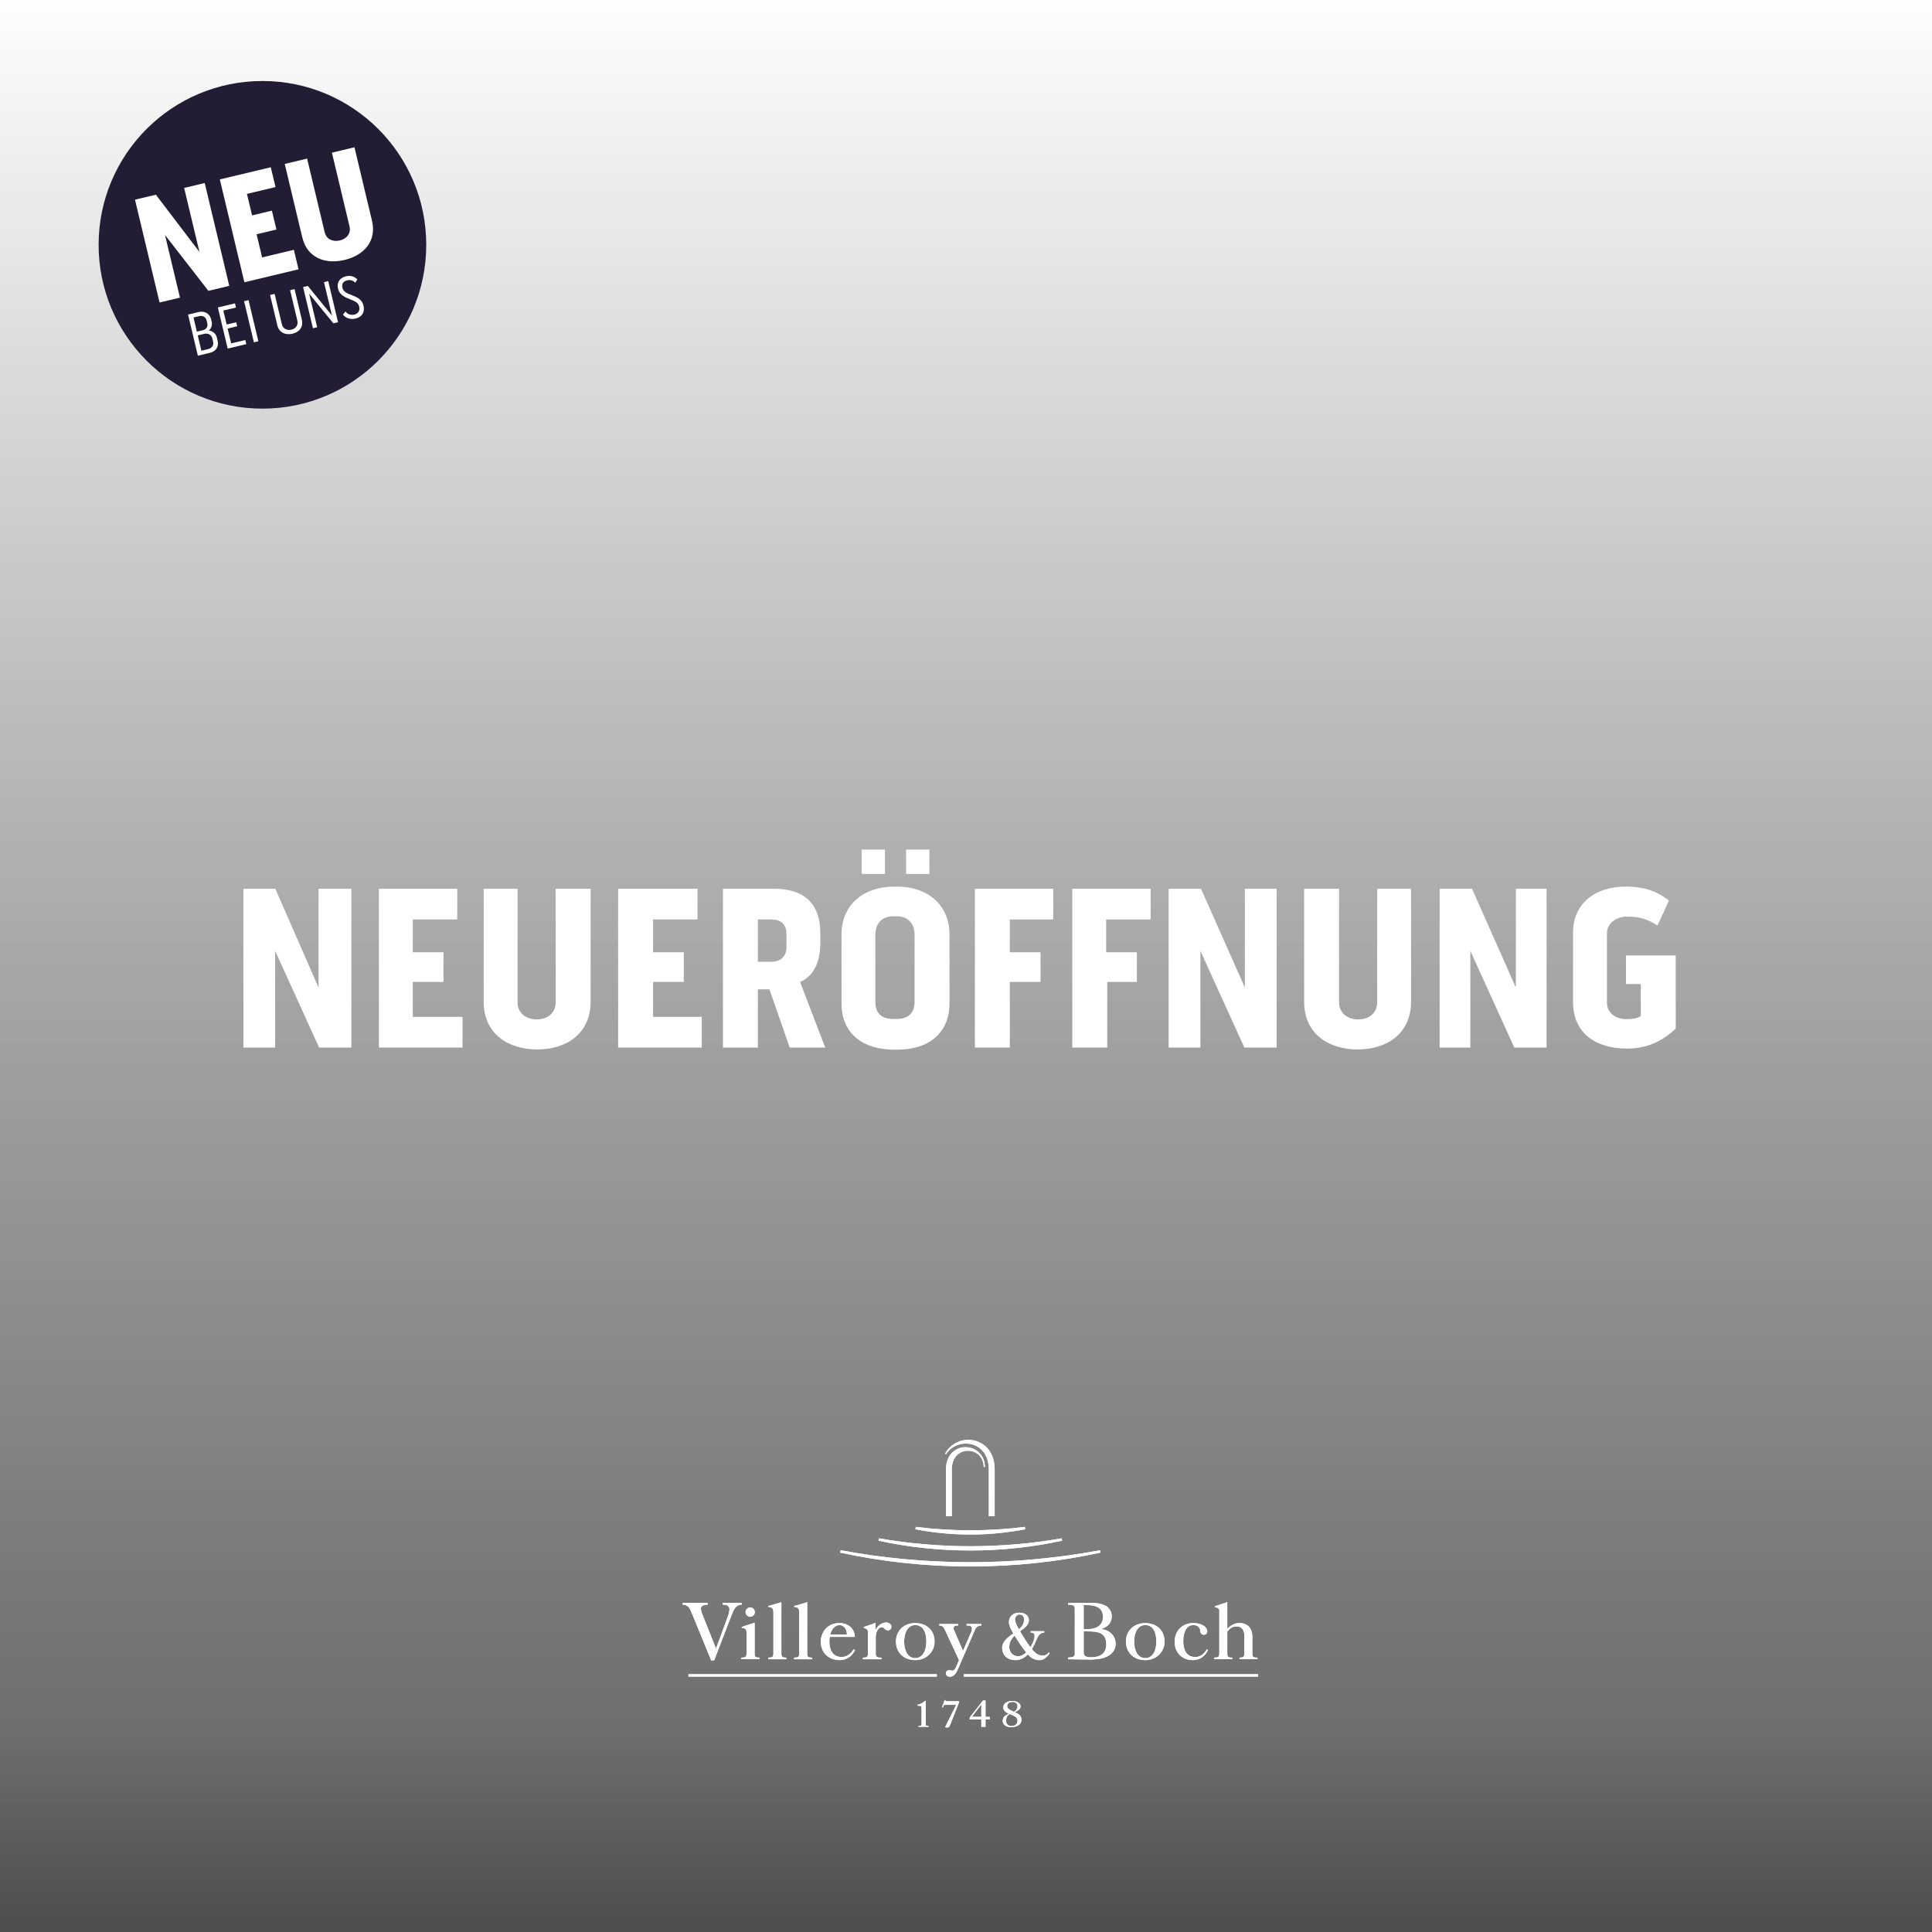 <?xml version="1.0" encoding="UTF-8"?><svg id="uuid-0070b642-f17f-47bb-b4cf-a3e8ab1d2cf9" xmlns="http://www.w3.org/2000/svg" xmlns:xlink="http://www.w3.org/1999/xlink" viewBox="0 0 1800 1800"><defs><style>.uuid-2cbb8930-1499-4511-8ab8-98b3fdb1effe{fill:#221c35;}.uuid-7da580a3-5921-4e71-ac50-f1dbab177786{fill:url(#uuid-307b57bf-091e-4858-be4f-f013a7e0bd20);}.uuid-06c1d7c5-80e2-49b7-ac8a-234cd14078a3{filter:url(#uuid-93e1fdc3-c8de-4aa0-9259-6800344eb7ac);}.uuid-65a74409-38f9-43ee-ab76-23c00cf8f56f{fill:#fff;}.uuid-0bf65a93-0906-4b60-9aaa-64dc92fbe393{fill:url(#uuid-8707144c-8e10-421a-a1e0-36da4b968c84);}.uuid-742c386b-6475-48d6-b983-7f722b64eaf6{filter:url(#uuid-0c7ea5fa-f677-4b01-b03c-4df8290bfde9);}</style><linearGradient id="uuid-307b57bf-091e-4858-be4f-f013a7e0bd20" x1="905.99" y1="-15.34" x2="905.99" y2="1816.4" gradientUnits="userSpaceOnUse"><stop offset="0" stop-color="#000" stop-opacity="0"/><stop offset=".89" stop-color="#000" stop-opacity=".34"/><stop offset="1" stop-color="#000" stop-opacity=".45"/></linearGradient><linearGradient id="uuid-8707144c-8e10-421a-a1e0-36da4b968c84" x1="862.95" y1=".48" x2="862.95" y2="1821.49" gradientUnits="userSpaceOnUse"><stop offset="0" stop-color="#000" stop-opacity="0"/><stop offset=".88" stop-color="#000" stop-opacity=".34"/><stop offset=".98" stop-color="#000" stop-opacity=".45"/></linearGradient><filter id="uuid-0c7ea5fa-f677-4b01-b03c-4df8290bfde9" x="515.99" y="1221.48" width="777" height="508" filterUnits="userSpaceOnUse"><feOffset dx="0" dy="0"/><feGaussianBlur result="uuid-0c73e7ec-8c78-44fa-958a-80b2d5f4d566" stdDeviation="40"/><feFlood flood-color="#000" flood-opacity=".7"/><feComposite in2="uuid-0c73e7ec-8c78-44fa-958a-80b2d5f4d566" operator="in"/><feComposite in="SourceGraphic"/></filter><filter id="uuid-93e1fdc3-c8de-4aa0-9259-6800344eb7ac" x="165.99" y="731.48" width="1456" height="307" filterUnits="userSpaceOnUse"><feOffset dx="0" dy="0"/><feGaussianBlur result="uuid-cb825b80-3bab-4ed4-936f-979c8c445b4c" stdDeviation="20"/><feFlood flood-color="#000" flood-opacity=".4"/><feComposite in2="uuid-cb825b80-3bab-4ed4-936f-979c8c445b4c" operator="in"/><feComposite in="SourceGraphic"/></filter></defs><g id="uuid-26459241-2329-4c64-94e8-c8a085d507fc"><rect id="uuid-5475e0e7-d2ea-441b-8cf9-eb949dee8678" class="uuid-7da580a3-5921-4e71-ac50-f1dbab177786" x="-16.01" y="-15.34" width="1844" height="1831.73"/><rect id="uuid-f5b85ed4-380e-4812-88a3-41f45a32e353" class="uuid-0bf65a93-0906-4b60-9aaa-64dc92fbe393" x="-122.01" y=".48" width="1969.93" height="1821.02"/></g><g id="uuid-94f1c6ca-536e-4112-9662-5ba239b095af"><g id="uuid-44d0e499-b246-4074-be47-9e1f562e0605"><g id="uuid-ee38b9d8-2b4c-43b5-8677-70550262ea1d"><g class="uuid-742c386b-6475-48d6-b983-7f722b64eaf6"><g id="uuid-a78d9a0f-ccd7-4e95-af87-7090095ab169"><path class="uuid-65a74409-38f9-43ee-ab76-23c00cf8f56f" d="M989.57,1435.45l-.43-2.22c-27.64,4.85-56.07,7.36-85.09,7.36s-57.45-2.52-85.09-7.36l-.43,2.22c27.48,5.96,56.18,9.1,85.5,9.1s57.96-3.14,85.55-9.12v.03Z"/><path class="uuid-65a74409-38f9-43ee-ab76-23c00cf8f56f" d="M1025.25,1446.52l-.43-2.19c-39.23,7.31-79.54,11.13-120.8,11.13s-81.63-3.82-120.77-11.13l-.43,2.22c38.99,8.45,79.62,12.89,121.23,12.89s82.14-4.44,121.23-12.89l-.03-.03Z"/><path class="uuid-65a74409-38f9-43ee-ab76-23c00cf8f56f" d="M955.21,1424.78l-.35-2.22c-16.7,2.08-33.6,3.17-50.82,3.17s-34.17-1.08-50.82-3.17l-.35,2.22c16.49,3.22,33.68,4.9,51.17,4.9s34.63-1.71,51.2-4.9h-.03Z"/><path class="uuid-65a74409-38f9-43ee-ab76-23c00cf8f56f" d="M899.63,1348.27c-10.1,0-18.3,7.93-18.3,20.74v43.62h5.44v-43.53c0-11.07,6.71-17.46,15.03-17.46s14.7,6.44,14.7,15.11h1.11c0-10.61-7.99-18.44-17.98-18.44v-.03Z"/><path class="uuid-65a74409-38f9-43ee-ab76-23c00cf8f56f" d="M899.63,1344.91c11.97,0,21.63,8.61,21.63,24.1v43.62h5.44v-43.97c0-17.19-11.4-27.18-24.61-27.18-9.34,0-17.52,5.28-21.58,12.91l.84.46c3.84-5.98,10.59-9.94,18.25-9.94h.03Z"/><path class="uuid-65a74409-38f9-43ee-ab76-23c00cf8f56f" d="M918.18,1584.35h-2.36l-12.37,15.89v1.76h10.83v6.85h3.9v-6.85h3.9v-2.46h-3.9v-15.19ZM914.28,1599.51h-8.85l8.85-11.56v11.56Z"/><path class="uuid-65a74409-38f9-43ee-ab76-23c00cf8f56f" d="M945.41,1595.1c2.44-.97,5.39-2.54,5.39-5.25,0-3.44-4.3-5.14-7.53-5.14-4.12,0-8.53,1.95-8.53,5.93,0,3.19,2.17,4.63,5.04,5.96-2.92,1.49-5.58,3.11-5.58,6.52,0,4.22,3.98,6.04,7.72,6.04,5.28,0,9.75-2.25,9.75-6.88,0-3.79-2.68-5.66-6.25-7.15v-.03ZM938.37,1589.6c0-2.68,2.19-3.98,5.01-3.98s4.6,1.41,4.6,4.01c0,2.41-1.14,3.95-3.3,5.17-2.33-1.22-6.34-2.22-6.34-5.2h.03ZM942.49,1608.15c-3.25,0-5.17-2.06-5.17-4.95s1-4.66,3.36-6.31c3.14,1.38,7.34,2.44,7.34,6.31,0,2.9-2.25,4.95-5.52,4.95h0Z"/><path class="uuid-65a74409-38f9-43ee-ab76-23c00cf8f56f" d="M862.51,1606.36v-21.69h-.68c-.95.81-3.19,2.95-7.15,3.68v.73c2.22.19,3.28.19,3.63.76.22.41.3,1.08.3,2.22v14.27c0,1.54-.84,1.76-2.9,1.76v.73h9.45v-.73c-2.11,0-2.65-.22-2.65-1.76v.03Z"/><path class="uuid-65a74409-38f9-43ee-ab76-23c00cf8f56f" d="M881.84,1584.92c-.81-.03-1.11-.11-1.11-1h-.62l-2.46,6.74h.87l.35-1c.27-.79.73-1.27,1.52-1.27h10.48l-7.69,15.4c-1.43,2.79-2.44,4.87-2.44,5.01,0,.7,1.06.68,1.62.68,1.49,0,2.11-.57,2.54-1.68l8.66-21.82v-.97h-8.69c-.97,0-2,0-3.03-.08h0Z"/><rect class="uuid-65a74409-38f9-43ee-ab76-23c00cf8f56f" x="641.43" y="1559.82" width="231.4" height="2.25"/><rect class="uuid-65a74409-38f9-43ee-ab76-23c00cf8f56f" x="898.03" y="1559.82" width="274.04" height="2.25"/><path class="uuid-65a74409-38f9-43ee-ab76-23c00cf8f56f" d="M834.73,1529.45c0,10.02,7.28,17.25,17.98,17.25,9.94,0,18-7.36,18-17.25,0-10.37-7.28-17.25-18-17.25s-17.98,7.23-17.98,17.25ZM863.05,1529.45c0,8.47-3.55,15.4-10.34,15.4s-10.34-6.85-10.34-15.4,3.57-15.4,10.34-15.4c7.34,0,10.34,6.82,10.34,15.4Z"/><path class="uuid-65a74409-38f9-43ee-ab76-23c00cf8f56f" d="M995.14,1493.44v1.6c3.33.54,6.2-.22,6.2,3.65v42.34c0,3.11-3.36,3.11-6.2,3.25v1.6c6.34,0,12.91.3,19.49.3,5.36,0,12.1-.38,16.87-2.9,5.77-3.03,7.91-7.12,7.91-11.78,0-7.53-5.63-12.91-13.64-13.83,6.44-1.76,10.02-5.77,10.02-11.99,0-4.03-2.41-8.2-6.44-10.02-5.09-2.27-10.26-2.44-15.87-2.36-6.28.08-12.32.08-18.33.16v-.03ZM1030.69,1531.88c0,7.85-4.63,12.16-14.21,12.16-4.09,0-6.85-.68-6.85-4.63v-19.47h3.52c9.29,0,17.54.79,17.54,11.97v-.03ZM1027.61,1506.35c0,8.37-6.52,11.45-14.05,11.45h-3.93v-22.36c.76-.03,1.98,0,2.71,0,12.35,0,15.27,4.95,15.27,10.94v-.03Z"/><path class="uuid-65a74409-38f9-43ee-ab76-23c00cf8f56f" d="M1067,1546.72c9.94,0,18-7.36,18-17.25,0-10.37-7.28-17.25-18-17.25s-18,7.23-18,17.25,7.28,17.25,18,17.25ZM1067,1514.04c7.34,0,10.34,6.82,10.34,15.4s-3.55,15.4-10.34,15.4-10.34-6.85-10.34-15.4,3.57-15.4,10.34-15.4Z"/><path class="uuid-65a74409-38f9-43ee-ab76-23c00cf8f56f" d="M662.6,1546.94h2.76l16.22-42.1c1.9-4.95,3.84-9.8,9.45-9.8v-1.6h-17.68v1.6c1.87,0,4.47-.16,5.85,2.36.76,1.38.54,4.25-1.43,9.64l-10.61,28.72h-.16l-13.13-32.98c-.19-.43-1.11-3.19-.79-4.71.51-2.36,3.41-3.06,6.2-3.06v-1.6h-23.28v1.6c1.6,0,3.84.54,5.28,1.98,1.43,1.41,2.57,4.22,4.3,8.45l17,41.48.03.03Z"/><path class="uuid-65a74409-38f9-43ee-ab76-23c00cf8f56f" d="M732.59,1544.42c-3.52-.22-4.6-.22-4.6-4.2v-47.49c-3.68,1.06-8.26,2.57-12.18,3.49v.92c1.76.08,2.84.54,3.6,1.14,1.16,1.06,1.16,2.9,1.16,4.79v37.14c0,3.95-1.08,3.95-4.85,4.2v1.46h16.87s0-1.46,0-1.46Z"/><path class="uuid-65a74409-38f9-43ee-ab76-23c00cf8f56f" d="M756.66,1544.42c-3.52-.22-4.6-.22-4.6-4.2v-47.49c-3.68,1.06-8.26,2.57-12.18,3.49v.92c1.76.08,2.84.54,3.6,1.14,1.16,1.06,1.16,2.9,1.16,4.79v37.14c0,3.95-1.08,3.95-4.85,4.2v1.46h16.87s0-1.46,0-1.46Z"/><path class="uuid-65a74409-38f9-43ee-ab76-23c00cf8f56f" d="M821.52,1515.99c2.17,0,3.01,3.01,5.55,3.01,1.76,0,3.44-1.33,3.44-3.44,0-2.46-2.54-3.9-4.95-3.9-5.14,0-8.64,4.49-9.8,6.82v-6.52c-3.44,1.22-7.45,2.79-10.96,3.87v.76c2.92,1.27,3.84,1.43,3.84,4.41v19.22c0,3.95-1.08,3.95-4.68,4.2v1.46h17.3v-1.46c-4.25-.22-5.36-.22-5.36-4.2v-14.65c0-6.2,3.14-9.58,5.63-9.58h0Z"/><path class="uuid-65a74409-38f9-43ee-ab76-23c00cf8f56f" d="M1111.05,1546.72c6.85,0,11.91-3.71,14.48-9.61l-1.25-.38c-2.08,3.74-5.77,7.09-10.61,7.09-8.96,0-11.26-7.82-11.26-14.84,0-6.09,1.79-14.97,9.5-14.97,3.36,0,6.28,2.14,6.28,5.28,0,1.95,1.35,3.82,3.36,3.82,1.79,0,3.3-1.33,3.22-3.11-.19-4.95-6.36-7.82-12.97-7.82-10.61,0-17.41,7.5-17.41,17.57,0,9.29,6.47,16.92,16.65,16.92v.05Z"/><path class="uuid-65a74409-38f9-43ee-ab76-23c00cf8f56f" d="M1148.03,1544.42c-3.52-.22-4.6-.22-4.6-4.2v-20.14c1.98-2.19,3.95-4.79,8.77-4.79s7.15,3.82,7.15,8.85v16.05c0,3.95-1.08,3.95-4.52,4.2v1.46h16.7v-1.46c-3.68-.22-4.76-.22-4.76-4.2v-15.27c0-10.83-7.72-12.78-11.86-12.78-5.2,0-8.31,2.38-11.48,5.39v-24.85c-3.6,1.3-8.07,2.52-11.67,3.87v.62c2.17.46,4.25,1.14,4.25,3.49v39.5c0,3.95-1.08,3.95-4.85,4.2v1.46h16.87v-1.46.05Z"/><path class="uuid-65a74409-38f9-43ee-ab76-23c00cf8f56f" d="M703.08,1511.82c-3.76,1.27-8.47,2.65-12.07,4.01v.76c1.16.16,1.92.22,3.01.76,1.52.92,1.52,3.03,1.52,4.63v18.22c0,3.95-1.08,3.95-4.85,4.2v1.46h17v-1.46c-3.52-.22-4.6-.22-4.6-4.2v-28.4.03Z"/><path class="uuid-65a74409-38f9-43ee-ab76-23c00cf8f56f" d="M698.93,1506.24c2.38,0,4.3-1.92,4.3-4.3s-1.92-4.3-4.3-4.3-4.3,1.92-4.3,4.3,1.92,4.3,4.3,4.3Z"/><path class="uuid-65a74409-38f9-43ee-ab76-23c00cf8f56f" d="M782.19,1546.72c7.93,0,12.75-5.36,14.46-9.61l-1.43-.38c-2.41,4.44-7.28,7.09-10.83,7.09-8.88,0-11.67-6.85-11.67-14.84,0-1.38.11-2.68.3-3.93h23.47c-.49-8.53-6.9-12.89-14.59-12.89-10.37,0-17.16,7.82-17.16,17.57,0,10.26,7.61,16.92,17.49,16.92l-.03.05ZM782.1,1514.07c3.47,0,6.93,2.98,6.93,8.72h-15.57c1.43-5.33,4.71-8.72,8.64-8.72Z"/><path class="uuid-65a74409-38f9-43ee-ab76-23c00cf8f56f" d="M880.33,1518.43l13.18,28.26-2.65,6.15c-.68,1.57-1.76,3.82-3.79,3.65-.92-.08-1.76-.38-2.68-.46-2,.08-3.17,1.3-3.17,3.11,0,1.6,1.62,3.03,3.44,3.03,4.76,0,6.69-4.47,8.2-7.96l15.22-35.11c1.03-2.41,2.19-4.63,6.2-4.63v-1.43h-13.73v1.43c1.41,0,3.68-.11,4.68,1.43.73,1.14.22,3.17-.46,4.79l-7.55,17.41-8.31-19.22c-.54-1.27-.51-2.33-.27-2.92.54-1.46,2.3-1.49,3.98-1.49v-1.43h-17.46v1.43c3.09,0,4.17,1.84,5.17,3.95h0Z"/><path class="uuid-65a74409-38f9-43ee-ab76-23c00cf8f56f" d="M933.72,1535.65c0,4.85,3.25,11.07,12.51,11.07,4.6,0,8.45-2.33,11.4-5.39l.62.65c2.76,2.87,5.87,4.74,10.42,4.74,4.01,0,7.34-3.55,9.31-6.39l-.92-.81c-1.68,2.3-3.6,2.98-5.58,2.98-3.84,0-6.52-1.98-8.99-4.68-.35-.41-.73-.87-1.14-1.33.27-.43.51-.87.73-1.27.95-1.73,2.63-5.01,3.41-7.09,1.3-3.44,3.22-7.07,7.45-7.15v-1.25h-12.67v1.25c2.17,0,3.65.68,3.65,3.03,0,3.68-2,7.36-3.44,9.88-.14.22-.3.51-.51.84-3.22-4.3-7.01-10.37-9.64-14.89,3.79-2.71,7.91-5.77,8.23-9.67.35-4.52-2.9-7.66-8.93-7.66s-9.67,3.71-9.67,8.93c0,1.98,1.25,5.01,2.11,6.77.38.81,1.08,2.08,2,3.68-4.6,3.17-10.42,7.26-10.42,13.75h.05ZM949.8,1504.21c2.46,0,4.66,1.46,4.3,5.63-.22,2.68-1.35,5.09-4.79,8.15-.62-1.14-1.14-2.08-1.52-2.82-1.35-2.73-2.11-4.33-2.11-6.71,0-1.57,1.6-4.25,4.12-4.25ZM945.3,1523.84c2.84,4.76,7.01,11.13,10.8,15.7-2.06,1.92-4.68,3.55-7.72,3.55-4.14,0-8.09-3.3-8.09-8.72,0-4.12,2-7.58,5.01-10.5v-.03Z"/></g><g id="uuid-eb0d371c-0466-47da-8928-4df30c7e85ea"><path class="uuid-65a74409-38f9-43ee-ab76-23c00cf8f56f" d="M989.57,1435.45l-.43-2.22c-27.64,4.85-56.07,7.36-85.09,7.36s-57.45-2.52-85.09-7.36l-.43,2.22c27.48,5.96,56.18,9.1,85.5,9.1s57.96-3.14,85.55-9.12v.03Z"/><path class="uuid-65a74409-38f9-43ee-ab76-23c00cf8f56f" d="M1025.25,1446.52l-.43-2.19c-39.23,7.31-79.54,11.13-120.8,11.13s-81.63-3.82-120.77-11.13l-.43,2.22c38.99,8.45,79.62,12.89,121.23,12.89s82.14-4.44,121.23-12.89l-.03-.03Z"/><path class="uuid-65a74409-38f9-43ee-ab76-23c00cf8f56f" d="M955.21,1424.78l-.35-2.22c-16.7,2.08-33.6,3.17-50.82,3.17s-34.17-1.08-50.82-3.17l-.35,2.22c16.49,3.22,33.68,4.9,51.17,4.9s34.63-1.71,51.2-4.9h-.03Z"/><path class="uuid-65a74409-38f9-43ee-ab76-23c00cf8f56f" d="M899.63,1348.27c-10.1,0-18.3,7.93-18.3,20.74v43.62h5.44v-43.53c0-11.07,6.71-17.46,15.03-17.46s14.7,6.44,14.7,15.11h1.11c0-10.61-7.99-18.44-17.98-18.44v-.03Z"/><path class="uuid-65a74409-38f9-43ee-ab76-23c00cf8f56f" d="M899.63,1344.91c11.97,0,21.63,8.61,21.63,24.1v43.62h5.44v-43.97c0-17.19-11.4-27.18-24.61-27.18-9.34,0-17.52,5.28-21.58,12.91l.84.46c3.84-5.98,10.59-9.94,18.25-9.94h.03Z"/><path class="uuid-65a74409-38f9-43ee-ab76-23c00cf8f56f" d="M918.18,1584.35h-2.36l-12.37,15.89v1.76h10.83v6.85h3.9v-6.85h3.9v-2.46h-3.9v-15.19ZM914.28,1599.51h-8.85l8.85-11.56v11.56Z"/><path class="uuid-65a74409-38f9-43ee-ab76-23c00cf8f56f" d="M945.41,1595.1c2.44-.97,5.39-2.54,5.39-5.25,0-3.44-4.3-5.14-7.53-5.14-4.12,0-8.53,1.95-8.53,5.93,0,3.19,2.17,4.63,5.04,5.96-2.92,1.49-5.58,3.11-5.58,6.52,0,4.22,3.98,6.04,7.72,6.04,5.28,0,9.75-2.25,9.75-6.88,0-3.79-2.68-5.66-6.25-7.15v-.03ZM938.37,1589.6c0-2.68,2.19-3.98,5.01-3.98s4.6,1.41,4.6,4.01c0,2.41-1.14,3.95-3.3,5.17-2.33-1.22-6.34-2.22-6.34-5.2h.03ZM942.49,1608.15c-3.25,0-5.17-2.06-5.17-4.95s1-4.66,3.36-6.31c3.14,1.38,7.34,2.44,7.34,6.31,0,2.9-2.25,4.95-5.52,4.95h0Z"/><path class="uuid-65a74409-38f9-43ee-ab76-23c00cf8f56f" d="M862.51,1606.36v-21.69h-.68c-.95.81-3.19,2.95-7.15,3.68v.73c2.22.19,3.28.19,3.63.76.22.41.3,1.08.3,2.22v14.27c0,1.54-.84,1.76-2.9,1.76v.73h9.45v-.73c-2.11,0-2.65-.22-2.65-1.76v.03Z"/><path class="uuid-65a74409-38f9-43ee-ab76-23c00cf8f56f" d="M881.84,1584.92c-.81-.03-1.11-.11-1.11-1h-.62l-2.46,6.74h.87l.35-1c.27-.79.73-1.27,1.52-1.27h10.48l-7.69,15.4c-1.43,2.79-2.44,4.87-2.44,5.01,0,.7,1.06.68,1.62.68,1.49,0,2.11-.57,2.54-1.68l8.66-21.82v-.97h-8.69c-.97,0-2,0-3.03-.08h0Z"/><rect class="uuid-65a74409-38f9-43ee-ab76-23c00cf8f56f" x="641.43" y="1559.82" width="231.4" height="2.25"/><rect class="uuid-65a74409-38f9-43ee-ab76-23c00cf8f56f" x="898.03" y="1559.82" width="274.04" height="2.25"/><path class="uuid-65a74409-38f9-43ee-ab76-23c00cf8f56f" d="M834.73,1529.45c0,10.02,7.28,17.25,17.98,17.25,9.94,0,18-7.36,18-17.25,0-10.37-7.28-17.25-18-17.25s-17.98,7.23-17.98,17.25ZM863.05,1529.45c0,8.47-3.55,15.4-10.34,15.4s-10.34-6.85-10.34-15.4,3.57-15.4,10.34-15.4c7.34,0,10.34,6.82,10.34,15.4Z"/><path class="uuid-65a74409-38f9-43ee-ab76-23c00cf8f56f" d="M995.14,1493.44v1.6c3.33.54,6.2-.22,6.2,3.65v42.34c0,3.11-3.36,3.11-6.2,3.25v1.6c6.34,0,12.91.3,19.49.3,5.36,0,12.1-.38,16.87-2.9,5.77-3.03,7.91-7.12,7.91-11.78,0-7.53-5.63-12.91-13.64-13.83,6.44-1.76,10.02-5.77,10.02-11.99,0-4.03-2.41-8.2-6.44-10.02-5.09-2.27-10.26-2.44-15.87-2.36-6.28.08-12.32.08-18.33.16v-.03ZM1030.69,1531.88c0,7.85-4.63,12.16-14.21,12.16-4.09,0-6.85-.68-6.85-4.63v-19.47h3.52c9.29,0,17.54.79,17.54,11.97v-.03ZM1027.61,1506.35c0,8.37-6.52,11.45-14.05,11.45h-3.93v-22.36c.76-.03,1.98,0,2.71,0,12.35,0,15.27,4.95,15.27,10.94v-.03Z"/><path class="uuid-65a74409-38f9-43ee-ab76-23c00cf8f56f" d="M1067,1546.72c9.94,0,18-7.36,18-17.25,0-10.37-7.28-17.25-18-17.25s-18,7.23-18,17.25,7.28,17.25,18,17.25ZM1067,1514.04c7.34,0,10.34,6.82,10.34,15.4s-3.55,15.4-10.34,15.4-10.34-6.85-10.34-15.4,3.57-15.4,10.34-15.4Z"/><path class="uuid-65a74409-38f9-43ee-ab76-23c00cf8f56f" d="M662.6,1546.94h2.76l16.22-42.1c1.9-4.95,3.84-9.8,9.45-9.8v-1.6h-17.68v1.6c1.87,0,4.47-.16,5.85,2.36.76,1.38.54,4.25-1.43,9.64l-10.61,28.72h-.16l-13.13-32.98c-.19-.43-1.11-3.19-.79-4.71.51-2.36,3.41-3.06,6.2-3.06v-1.6h-23.28v1.6c1.6,0,3.84.54,5.28,1.98,1.43,1.41,2.57,4.22,4.3,8.45l17,41.48.03.03Z"/><path class="uuid-65a74409-38f9-43ee-ab76-23c00cf8f56f" d="M732.59,1544.42c-3.52-.22-4.6-.22-4.6-4.2v-47.49c-3.68,1.06-8.26,2.57-12.18,3.49v.92c1.76.08,2.84.54,3.6,1.14,1.16,1.06,1.16,2.9,1.16,4.79v37.14c0,3.95-1.08,3.95-4.85,4.2v1.46h16.87s0-1.46,0-1.46Z"/><path class="uuid-65a74409-38f9-43ee-ab76-23c00cf8f56f" d="M756.66,1544.42c-3.52-.22-4.6-.22-4.6-4.2v-47.49c-3.68,1.06-8.26,2.57-12.18,3.49v.92c1.76.08,2.84.54,3.6,1.14,1.16,1.06,1.16,2.9,1.16,4.79v37.14c0,3.95-1.08,3.95-4.85,4.2v1.46h16.87s0-1.46,0-1.46Z"/><path class="uuid-65a74409-38f9-43ee-ab76-23c00cf8f56f" d="M821.52,1515.99c2.17,0,3.01,3.01,5.55,3.01,1.76,0,3.44-1.33,3.44-3.44,0-2.46-2.54-3.9-4.95-3.9-5.14,0-8.64,4.49-9.8,6.82v-6.52c-3.44,1.22-7.45,2.79-10.96,3.87v.76c2.92,1.27,3.84,1.43,3.84,4.41v19.22c0,3.95-1.08,3.95-4.68,4.2v1.46h17.3v-1.46c-4.25-.22-5.36-.22-5.36-4.2v-14.65c0-6.2,3.14-9.58,5.63-9.58h0Z"/><path class="uuid-65a74409-38f9-43ee-ab76-23c00cf8f56f" d="M1111.05,1546.72c6.85,0,11.91-3.71,14.48-9.61l-1.25-.38c-2.08,3.74-5.77,7.09-10.61,7.09-8.96,0-11.26-7.82-11.26-14.84,0-6.09,1.79-14.97,9.5-14.97,3.36,0,6.28,2.14,6.28,5.28,0,1.95,1.35,3.82,3.36,3.82,1.79,0,3.3-1.33,3.22-3.11-.19-4.95-6.36-7.82-12.97-7.82-10.61,0-17.41,7.5-17.41,17.57,0,9.29,6.47,16.92,16.65,16.92v.05Z"/><path class="uuid-65a74409-38f9-43ee-ab76-23c00cf8f56f" d="M1148.03,1544.42c-3.52-.22-4.6-.22-4.6-4.2v-20.14c1.98-2.19,3.95-4.79,8.77-4.79s7.15,3.82,7.15,8.85v16.05c0,3.95-1.08,3.95-4.52,4.2v1.46h16.7v-1.46c-3.68-.22-4.76-.22-4.76-4.2v-15.27c0-10.83-7.72-12.78-11.86-12.78-5.2,0-8.31,2.38-11.48,5.39v-24.85c-3.6,1.3-8.07,2.52-11.67,3.87v.62c2.17.46,4.25,1.14,4.25,3.49v39.5c0,3.95-1.08,3.95-4.85,4.2v1.46h16.87v-1.46.05Z"/><path class="uuid-65a74409-38f9-43ee-ab76-23c00cf8f56f" d="M703.08,1511.82c-3.76,1.27-8.47,2.65-12.07,4.01v.76c1.16.16,1.92.22,3.01.76,1.52.92,1.52,3.03,1.52,4.63v18.22c0,3.95-1.08,3.95-4.85,4.2v1.46h17v-1.46c-3.52-.22-4.6-.22-4.6-4.2v-28.4.03Z"/><path class="uuid-65a74409-38f9-43ee-ab76-23c00cf8f56f" d="M698.93,1506.24c2.38,0,4.3-1.92,4.3-4.3s-1.92-4.3-4.3-4.3-4.3,1.92-4.3,4.3,1.92,4.3,4.3,4.3Z"/><path class="uuid-65a74409-38f9-43ee-ab76-23c00cf8f56f" d="M782.19,1546.72c7.93,0,12.75-5.36,14.46-9.61l-1.43-.38c-2.41,4.44-7.28,7.09-10.83,7.09-8.88,0-11.67-6.85-11.67-14.84,0-1.38.11-2.68.3-3.93h23.47c-.49-8.53-6.9-12.89-14.59-12.89-10.37,0-17.16,7.82-17.16,17.57,0,10.26,7.61,16.92,17.49,16.92l-.03.05ZM782.1,1514.07c3.47,0,6.93,2.98,6.93,8.72h-15.57c1.43-5.33,4.71-8.72,8.64-8.72Z"/><path class="uuid-65a74409-38f9-43ee-ab76-23c00cf8f56f" d="M880.33,1518.43l13.18,28.26-2.65,6.15c-.68,1.57-1.76,3.82-3.79,3.65-.92-.08-1.76-.38-2.68-.46-2,.08-3.17,1.3-3.17,3.11,0,1.6,1.62,3.03,3.44,3.03,4.76,0,6.69-4.47,8.2-7.96l15.22-35.11c1.03-2.41,2.19-4.63,6.2-4.63v-1.43h-13.73v1.43c1.41,0,3.68-.11,4.68,1.43.73,1.14.22,3.17-.46,4.79l-7.55,17.41-8.31-19.22c-.54-1.27-.51-2.33-.27-2.92.54-1.46,2.3-1.49,3.98-1.49v-1.43h-17.46v1.43c3.09,0,4.17,1.84,5.17,3.95h0Z"/><path class="uuid-65a74409-38f9-43ee-ab76-23c00cf8f56f" d="M933.72,1535.65c0,4.85,3.25,11.07,12.51,11.07,4.6,0,8.45-2.33,11.4-5.39l.62.65c2.76,2.87,5.87,4.74,10.42,4.74,4.01,0,7.34-3.55,9.31-6.39l-.92-.81c-1.68,2.3-3.6,2.98-5.58,2.98-3.84,0-6.52-1.98-8.99-4.68-.35-.41-.73-.87-1.14-1.33.27-.43.51-.87.73-1.27.95-1.73,2.63-5.01,3.41-7.09,1.3-3.44,3.22-7.07,7.45-7.15v-1.25h-12.67v1.25c2.17,0,3.65.68,3.65,3.03,0,3.68-2,7.36-3.44,9.88-.14.22-.3.51-.51.84-3.22-4.3-7.01-10.37-9.64-14.89,3.79-2.71,7.91-5.77,8.23-9.67.35-4.52-2.9-7.66-8.93-7.66s-9.67,3.71-9.67,8.93c0,1.98,1.25,5.01,2.11,6.77.38.81,1.08,2.08,2,3.68-4.6,3.17-10.42,7.26-10.42,13.75h.05ZM949.8,1504.21c2.46,0,4.66,1.46,4.3,5.63-.22,2.68-1.35,5.09-4.79,8.15-.62-1.14-1.14-2.08-1.52-2.82-1.35-2.73-2.11-4.33-2.11-6.71,0-1.57,1.6-4.25,4.12-4.25ZM945.3,1523.84c2.84,4.76,7.01,11.13,10.8,15.7-2.06,1.92-4.68,3.55-7.72,3.55-4.14,0-8.09-3.3-8.09-8.72,0-4.12,2-7.58,5.01-10.5v-.03Z"/></g></g></g></g></g><g id="uuid-4f0353d8-f387-4fd6-abfc-2633a55722b4"><g id="uuid-e6c232ae-d483-474e-8abf-5946691884bc"><g id="uuid-e9cd4036-166c-4371-88c4-7eb85b958eb0" class="uuid-06c1d7c5-80e2-49b7-ac8a-234cd14078a3"><path class="uuid-65a74409-38f9-43ee-ab76-23c00cf8f56f" d="M296.78,828.03h30.58v147.95h-30.06l-40.95-90.07v90.07h-29.59v-147.95h29.73l40.29,92.03v-92.03Z"/><path class="uuid-65a74409-38f9-43ee-ab76-23c00cf8f56f" d="M384.57,914.82v32.55h46.36v28.6h-77.92v-147.95h72.99v28.6h-41.42v30.58h28.6v27.62h-28.6Z"/><path class="uuid-65a74409-38f9-43ee-ab76-23c00cf8f56f" d="M517.72,828.03h32.55v105.24c0,29.51-22.26,44.48-49.7,44.48s-49.92-14.76-49.92-44.48v-105.24h31.56v105.67c0,10.85,8.66,16.06,17.97,16.06s17.54-5.42,17.54-16.06v-105.67Z"/><path class="uuid-65a74409-38f9-43ee-ab76-23c00cf8f56f" d="M608.46,914.82v32.55h45.37v28.6h-77.92v-147.95h73.97v28.6h-41.42v30.58h28.6v27.62h-28.6Z"/><path class="uuid-65a74409-38f9-43ee-ab76-23c00cf8f56f" d="M745.41,914.84l23.44,61.14h-33.1l-18.89-54.25h-10.76v54.25h-32.55v-147.95h47.76c26.05,0,42.98,12.18,42.98,41.56v8.7c0,18.71-6.73,31.55-18.89,36.55ZM706.1,896.08h13.97c6.55-.43,12.66-4.55,12.66-13.66v-12.57c0-8.89-5.68-13.22-13.32-13.22h-13.32v39.45h0Z"/><path class="uuid-65a74409-38f9-43ee-ab76-23c00cf8f56f" d="M884.62,870.54v64.23c0,28.21-19.99,43.18-48.45,43.18h-3.26c-28.46,0-48.89-14.54-48.89-43.18v-64.23c0-28.21,21.29-44.48,48.67-44.48h3.48c27.6,0,48.45,16.71,48.45,44.48ZM824.46,814.22h-21.7v-22.69h21.7v22.69ZM852.08,870.85c0-11.09-6.82-17.18-16.49-17.18h-3.52c-9.45,0-16.49,5.87-16.49,16.96v62.84c0,10.87,6.16,15.87,16.71,15.87h3.3c10.11,0,16.49-5.22,16.49-15.87v-62.62h0ZM865.88,814.22h-21.7v-22.69h21.7v22.69Z"/><path class="uuid-65a74409-38f9-43ee-ab76-23c00cf8f56f" d="M981.28,856.63h-40.44v30.58h28.6v27.62h-28.6v61.15h-32.55v-147.95h72.99v28.6h0Z"/><path class="uuid-65a74409-38f9-43ee-ab76-23c00cf8f56f" d="M1072.02,856.63h-41.42v30.58h28.6v27.62h-27.62v61.15h-32.55v-147.95h72.99v28.6Z"/><path class="uuid-65a74409-38f9-43ee-ab76-23c00cf8f56f" d="M1159.81,828.03h29.59v147.95h-30.06l-40.95-90.07v90.07h-29.59v-147.95h30.15l40.86,92.03v-92.03h0Z"/><path class="uuid-65a74409-38f9-43ee-ab76-23c00cf8f56f" d="M1283.09,828.03h31.56v105.24c0,29.51-22.26,44.48-49.7,44.48s-49.92-14.76-49.92-44.48v-105.24h32.55v105.67c0,10.85,8.66,16.06,17.97,16.06s17.54-5.42,17.54-16.06v-105.67h0Z"/><path class="uuid-65a74409-38f9-43ee-ab76-23c00cf8f56f" d="M1412.3,828.03h28.6v147.95h-30.06l-40.95-90.07v90.07h-28.6v-147.95h30.15l40.86,92.03v-92.03h0Z"/><path class="uuid-65a74409-38f9-43ee-ab76-23c00cf8f56f" d="M1514.88,890.17h46.36v68.13c-12.34,11.72-26.62,18.66-45.45,18.66-28.57,0-50.22-14.1-50.22-43.18v-64.91c0-27.72,21.33-42.86,48.84-42.86,18.55,0,30.28,4.9,40.52,13.01l-10.66,23.24c-8.1-4.9-14.71-8.32-28.58-8.32-9.81,0-18.55,6.18-18.55,15.78v63.99c0,9.94,7.78,15.78,18.16,15.78,5.4,0,9.94-.65,13.4-2.81v-29.89h-13.81v-26.63h0Z"/></g></g></g><g id="uuid-d6951eb1-71de-4b1d-abaa-2c039ff74230"><g id="uuid-c0afa578-fc0b-420a-8635-91755c75ba82"><circle class="uuid-2cbb8930-1499-4511-8ab8-98b3fdb1effe" cx="244.5" cy="228.09" r="152.62"/></g><g id="uuid-5af3cbe1-9927-40d3-a339-a587cec4eb6b"><path class="uuid-65a74409-38f9-43ee-ab76-23c00cf8f56f" d="M197.22,299.73l-.46-1.92c-1.49-6.26-6.74-8.28-11.7-7.09l-9.86,2.36,9.15,38.32,11.1-2.65c5.13-1.22,8.78-5.14,7.32-11.28l-.63-2.65c-1.02-4.28-4.15-6.4-7.61-6.94,2.18-1.59,3.49-4.83,2.7-8.15ZM198.53,318.18c1,4.17-1.81,6.39-4.46,7.02l-6.43,1.53-3.4-14.26,5.81-1.39c3.55-.85,6.9.44,7.87,4.5l.62,2.59ZM180.26,295.8l5.02-1.2c2.87-.69,6.3-.07,7.36,4.38l.46,1.92c.86,3.61-1.01,6.02-4.11,6.76l-5.58,1.33-3.15-13.19Z"/><path class="uuid-65a74409-38f9-43ee-ab76-23c00cf8f56f" d="M220.99,303.94l-.89-3.72-8.91,2.13-3.11-13.02,11.78-2.81-.93-3.89-15.95,3.81,9.15,38.32,17.36-4.15-.92-3.83-13.19,3.15-3.31-13.86,8.91-2.13Z"/><rect class="uuid-65a74409-38f9-43ee-ab76-23c00cf8f56f" x="231.91" y="279.58" width="4.29" height="39.4" transform="translate(-63.11 62.54) rotate(-13.43)"/><path class="uuid-65a74409-38f9-43ee-ab76-23c00cf8f56f" d="M277.01,298.55c1.06,4.45-1.57,7.64-5.29,8.53-4,.96-8.02-.41-9.14-5.09l-6.73-28.18-4.23,1.01,6.72,28.12c1.74,7.27,7.98,9.47,14.29,7.96s10.24-6.26,8.53-13.42l-6.72-28.12-4.17,1,6.73,28.18Z"/><path class="uuid-65a74409-38f9-43ee-ab76-23c00cf8f56f" d="M309.29,294l-22.49-27.57-4.4,1.05,9.15,38.32,3.95-.94-7.44-31.17,22.55,27.56,4.34-1.04-9.15-38.32-3.95.94,7.44,31.17Z"/><path class="uuid-65a74409-38f9-43ee-ab76-23c00cf8f56f" d="M327.94,275.07c-4.3-1.77-7.95-2.87-8.92-6.92-.92-3.83.98-6.13,4.42-6.95,3.1-.74,5.45.13,7.5,2.2l2-3.1c-2.81-2.78-6.35-3.9-10.58-2.89-5.52,1.32-8.97,5.36-7.36,11.83,1.4,5.62,6.62,7.77,11.44,9.72,4,1.78,7.2,2.45,8.25,6.85.85,3.55-1.14,6.47-4.46,7.26-2.48.59-6.06.32-8.32-2.9l-2.41,2.9c2.76,3.81,7.74,4.71,11.85,3.72,5.97-1.43,8.77-6.2,7.31-12.05-1.29-5.41-5.2-7.57-10.71-9.66Z"/></g><g id="uuid-bb9730a9-9a97-424a-90d9-33b3ff01c391"><path class="uuid-65a74409-38f9-43ee-ab76-23c00cf8f56f" d="M185.8,234.7l-40.58-53.31-19.45,4.64,22.88,95.81,19.02-4.54-13.93-58.33,40.42,52,19.45-4.64-22.88-95.81-19.16,4.58,14.23,59.6Z"/><path class="uuid-65a74409-38f9-43ee-ab76-23c00cf8f56f" d="M257.53,213.85l-4.21-17.61-18.46,4.41-4.78-20.01,26.63-6.36-4.41-18.46-47.49,11.34,22.88,95.81,50.45-12.05-4.34-18.18-29.59,7.07-5.15-21.56,18.46-4.41Z"/><path class="uuid-65a74409-38f9-43ee-ab76-23c00cf8f56f" d="M325.62,210.85c1.65,6.9-2.86,11.7-8.92,13.15s-12.5-.59-14.19-7.63l-16.38-68.62-20.85,4.98,16.32,68.33c4.61,19.3,21.41,25.42,39.45,21.11s30.09-17.46,25.51-36.62l-16.32-68.33-21,5.01,16.38,68.62Z"/></g></g></svg>
